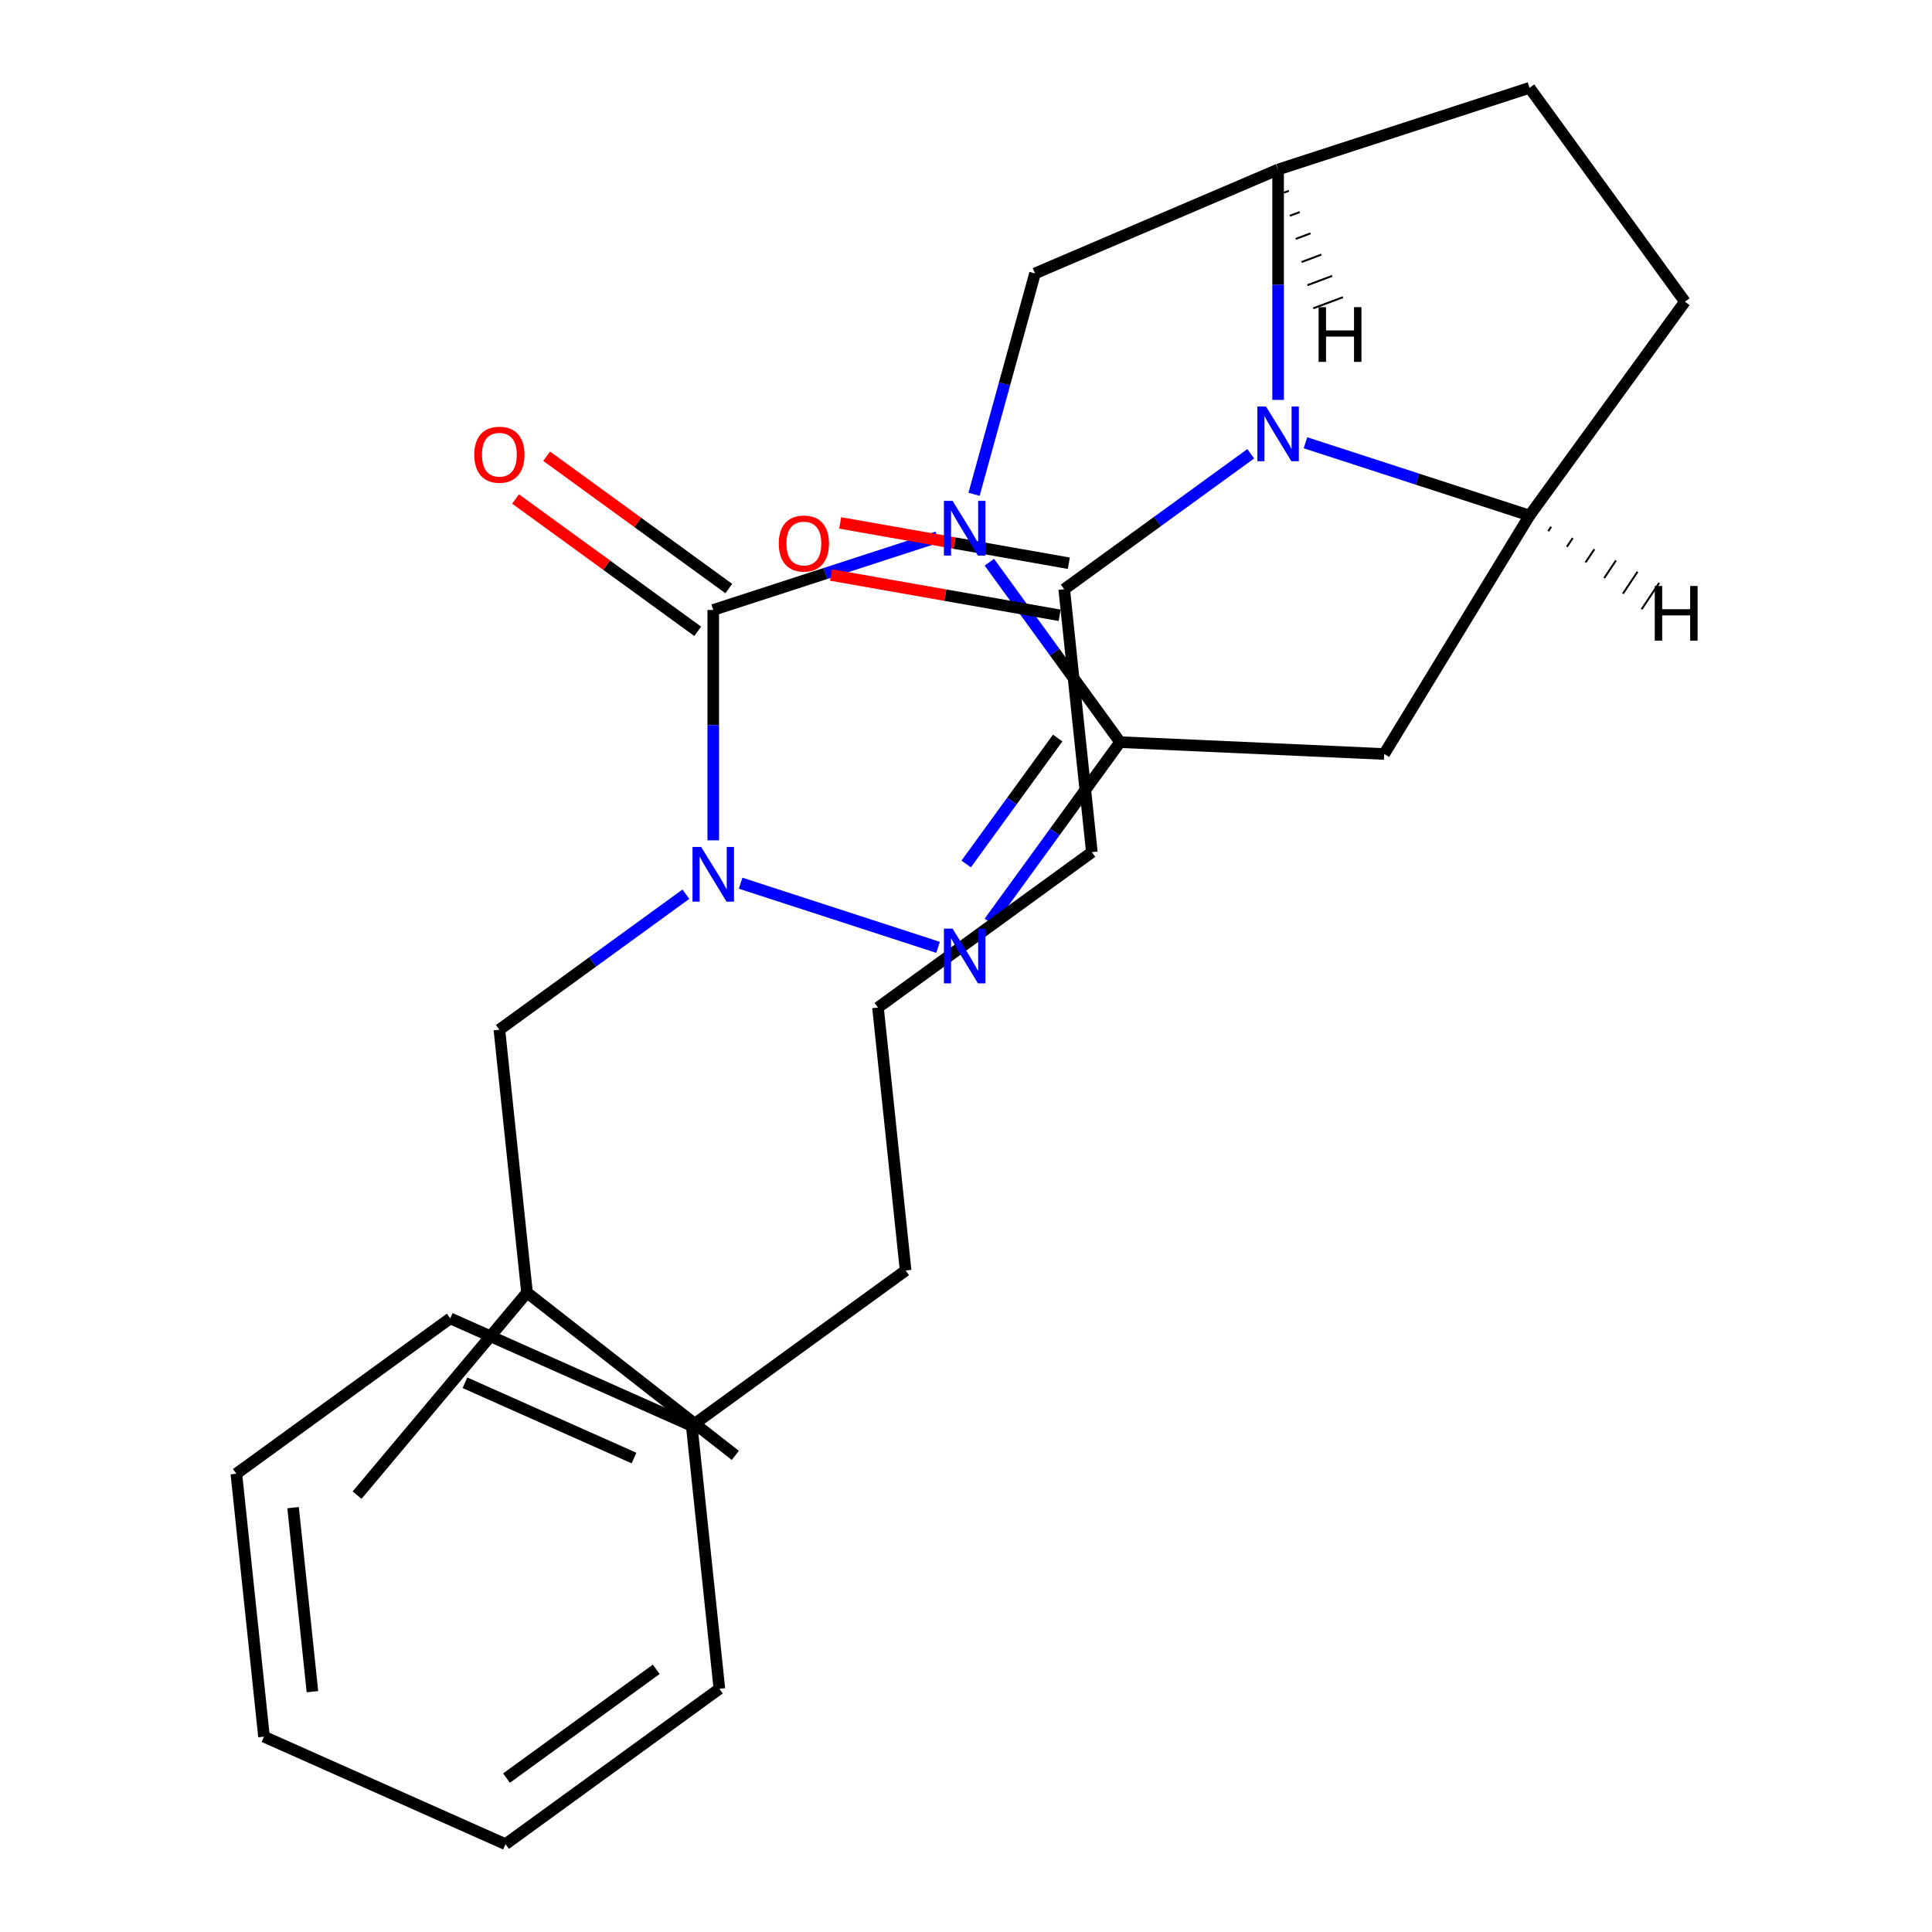 <?xml version='1.0' encoding='iso-8859-1'?>
<svg version='1.1' baseProfile='full'
              xmlns='http://www.w3.org/2000/svg'
                      xmlns:rdkit='http://www.rdkit.org/xml'
                      xmlns:xlink='http://www.w3.org/1999/xlink'
                  xml:space='preserve'
width='1000px' height='1000px' viewBox='0 0 1000 1000'>
<!-- END OF HEADER -->
<rect style='opacity:1.0;fill:#FFFFFF;stroke:none' width='1000' height='1000' x='0' y='0'> </rect>
<path class='bond-0' d='M 512.091,291.002 L 545.919,337.563' style='fill:none;fill-rule:evenodd;stroke:#0000FF;stroke-width:6px;stroke-linecap:butt;stroke-linejoin:miter;stroke-opacity:1' />
<path class='bond-0' d='M 545.919,337.563 L 579.747,384.123' style='fill:none;fill-rule:evenodd;stroke:#000000;stroke-width:6px;stroke-linecap:butt;stroke-linejoin:miter;stroke-opacity:1' />
<path class='bond-1' d='M 485.157,278.023 L 427.168,296.864' style='fill:none;fill-rule:evenodd;stroke:#0000FF;stroke-width:6px;stroke-linecap:butt;stroke-linejoin:miter;stroke-opacity:1' />
<path class='bond-1' d='M 427.168,296.864 L 369.18,315.706' style='fill:none;fill-rule:evenodd;stroke:#000000;stroke-width:6px;stroke-linecap:butt;stroke-linejoin:miter;stroke-opacity:1' />
<path class='bond-6' d='M 504.17,255.841 L 519.945,198.679' style='fill:none;fill-rule:evenodd;stroke:#0000FF;stroke-width:6px;stroke-linecap:butt;stroke-linejoin:miter;stroke-opacity:1' />
<path class='bond-6' d='M 519.945,198.679 L 535.721,141.518' style='fill:none;fill-rule:evenodd;stroke:#000000;stroke-width:6px;stroke-linecap:butt;stroke-linejoin:miter;stroke-opacity:1' />
<path class='bond-3' d='M 579.747,384.123 L 545.919,430.683' style='fill:none;fill-rule:evenodd;stroke:#000000;stroke-width:6px;stroke-linecap:butt;stroke-linejoin:miter;stroke-opacity:1' />
<path class='bond-3' d='M 545.919,430.683 L 512.091,477.244' style='fill:none;fill-rule:evenodd;stroke:#0000FF;stroke-width:6px;stroke-linecap:butt;stroke-linejoin:miter;stroke-opacity:1' />
<path class='bond-3' d='M 547.458,382.005 L 523.779,414.597' style='fill:none;fill-rule:evenodd;stroke:#000000;stroke-width:6px;stroke-linecap:butt;stroke-linejoin:miter;stroke-opacity:1' />
<path class='bond-3' d='M 523.779,414.597 L 500.099,447.19' style='fill:none;fill-rule:evenodd;stroke:#0000FF;stroke-width:6px;stroke-linecap:butt;stroke-linejoin:miter;stroke-opacity:1' />
<path class='bond-5' d='M 579.747,384.123 L 716.444,390.262' style='fill:none;fill-rule:evenodd;stroke:#000000;stroke-width:6px;stroke-linecap:butt;stroke-linejoin:miter;stroke-opacity:1' />
<path class='bond-2' d='M 369.18,315.706 L 369.18,375.333' style='fill:none;fill-rule:evenodd;stroke:#000000;stroke-width:6px;stroke-linecap:butt;stroke-linejoin:miter;stroke-opacity:1' />
<path class='bond-2' d='M 369.18,375.333 L 369.18,434.959' style='fill:none;fill-rule:evenodd;stroke:#0000FF;stroke-width:6px;stroke-linecap:butt;stroke-linejoin:miter;stroke-opacity:1' />
<path class='bond-11' d='M 377.223,304.636 L 330.083,270.386' style='fill:none;fill-rule:evenodd;stroke:#000000;stroke-width:6px;stroke-linecap:butt;stroke-linejoin:miter;stroke-opacity:1' />
<path class='bond-11' d='M 330.083,270.386 L 282.942,236.137' style='fill:none;fill-rule:evenodd;stroke:#FF0000;stroke-width:6px;stroke-linecap:butt;stroke-linejoin:miter;stroke-opacity:1' />
<path class='bond-11' d='M 361.137,326.776 L 313.997,292.526' style='fill:none;fill-rule:evenodd;stroke:#000000;stroke-width:6px;stroke-linecap:butt;stroke-linejoin:miter;stroke-opacity:1' />
<path class='bond-11' d='M 313.997,292.526 L 266.857,258.277' style='fill:none;fill-rule:evenodd;stroke:#FF0000;stroke-width:6px;stroke-linecap:butt;stroke-linejoin:miter;stroke-opacity:1' />
<path class='bond-10' d='M 355.019,462.829 L 306.749,497.899' style='fill:none;fill-rule:evenodd;stroke:#0000FF;stroke-width:6px;stroke-linecap:butt;stroke-linejoin:miter;stroke-opacity:1' />
<path class='bond-10' d='M 306.749,497.899 L 258.479,532.97' style='fill:none;fill-rule:evenodd;stroke:#000000;stroke-width:6px;stroke-linecap:butt;stroke-linejoin:miter;stroke-opacity:1' />
<path class='bond-27' d='M 383.341,457.141 L 485.529,490.344' style='fill:none;fill-rule:evenodd;stroke:#0000FF;stroke-width:6px;stroke-linecap:butt;stroke-linejoin:miter;stroke-opacity:1' />
<path class='bond-4' d='M 661.544,206.992 L 661.544,147.366' style='fill:none;fill-rule:evenodd;stroke:#0000FF;stroke-width:6px;stroke-linecap:butt;stroke-linejoin:miter;stroke-opacity:1' />
<path class='bond-4' d='M 661.544,147.366 L 661.544,87.739' style='fill:none;fill-rule:evenodd;stroke:#000000;stroke-width:6px;stroke-linecap:butt;stroke-linejoin:miter;stroke-opacity:1' />
<path class='bond-9' d='M 647.383,234.862 L 599.113,269.932' style='fill:none;fill-rule:evenodd;stroke:#0000FF;stroke-width:6px;stroke-linecap:butt;stroke-linejoin:miter;stroke-opacity:1' />
<path class='bond-9' d='M 599.113,269.932 L 550.842,305.003' style='fill:none;fill-rule:evenodd;stroke:#000000;stroke-width:6px;stroke-linecap:butt;stroke-linejoin:miter;stroke-opacity:1' />
<path class='bond-28' d='M 675.705,229.174 L 733.693,248.016' style='fill:none;fill-rule:evenodd;stroke:#0000FF;stroke-width:6px;stroke-linecap:butt;stroke-linejoin:miter;stroke-opacity:1' />
<path class='bond-28' d='M 733.693,248.016 L 791.681,266.857' style='fill:none;fill-rule:evenodd;stroke:#000000;stroke-width:6px;stroke-linecap:butt;stroke-linejoin:miter;stroke-opacity:1' />
<path class='bond-7' d='M 716.444,390.262 L 791.681,266.857' style='fill:none;fill-rule:evenodd;stroke:#000000;stroke-width:6px;stroke-linecap:butt;stroke-linejoin:miter;stroke-opacity:1' />
<path class='bond-8' d='M 535.721,141.518 L 661.544,87.739' style='fill:none;fill-rule:evenodd;stroke:#000000;stroke-width:6px;stroke-linecap:butt;stroke-linejoin:miter;stroke-opacity:1' />
<path class='bond-29' d='M 791.681,266.857 L 872.11,156.156' style='fill:none;fill-rule:evenodd;stroke:#000000;stroke-width:6px;stroke-linecap:butt;stroke-linejoin:miter;stroke-opacity:1' />
<path class='bond-31' d='M 801.347,274.944 L 802.864,272.667' style='fill:none;fill-rule:evenodd;stroke:#000000;stroke-width:1.0px;stroke-linecap:butt;stroke-linejoin:miter;stroke-opacity:1' />
<path class='bond-31' d='M 811.012,283.031 L 814.048,278.477' style='fill:none;fill-rule:evenodd;stroke:#000000;stroke-width:1.0px;stroke-linecap:butt;stroke-linejoin:miter;stroke-opacity:1' />
<path class='bond-31' d='M 820.677,291.118 L 825.231,284.286' style='fill:none;fill-rule:evenodd;stroke:#000000;stroke-width:1.0px;stroke-linecap:butt;stroke-linejoin:miter;stroke-opacity:1' />
<path class='bond-31' d='M 830.343,299.205 L 836.414,290.096' style='fill:none;fill-rule:evenodd;stroke:#000000;stroke-width:1.0px;stroke-linecap:butt;stroke-linejoin:miter;stroke-opacity:1' />
<path class='bond-31' d='M 840.008,307.292 L 847.597,295.906' style='fill:none;fill-rule:evenodd;stroke:#000000;stroke-width:1.0px;stroke-linecap:butt;stroke-linejoin:miter;stroke-opacity:1' />
<path class='bond-31' d='M 849.674,315.378 L 858.781,301.715' style='fill:none;fill-rule:evenodd;stroke:#000000;stroke-width:1.0px;stroke-linecap:butt;stroke-linejoin:miter;stroke-opacity:1' />
<path class='bond-13' d='M 661.544,87.739 L 791.681,45.455' style='fill:none;fill-rule:evenodd;stroke:#000000;stroke-width:6px;stroke-linecap:butt;stroke-linejoin:miter;stroke-opacity:1' />
<path class='bond-32' d='M 664.577,99.714 L 667.139,98.752' style='fill:none;fill-rule:evenodd;stroke:#000000;stroke-width:1.0px;stroke-linecap:butt;stroke-linejoin:miter;stroke-opacity:1' />
<path class='bond-32' d='M 667.609,111.689 L 672.734,109.766' style='fill:none;fill-rule:evenodd;stroke:#000000;stroke-width:1.0px;stroke-linecap:butt;stroke-linejoin:miter;stroke-opacity:1' />
<path class='bond-32' d='M 670.642,123.664 L 678.329,120.779' style='fill:none;fill-rule:evenodd;stroke:#000000;stroke-width:1.0px;stroke-linecap:butt;stroke-linejoin:miter;stroke-opacity:1' />
<path class='bond-32' d='M 673.675,135.639 L 683.924,131.793' style='fill:none;fill-rule:evenodd;stroke:#000000;stroke-width:1.0px;stroke-linecap:butt;stroke-linejoin:miter;stroke-opacity:1' />
<path class='bond-32' d='M 676.708,147.614 L 689.519,142.806' style='fill:none;fill-rule:evenodd;stroke:#000000;stroke-width:1.0px;stroke-linecap:butt;stroke-linejoin:miter;stroke-opacity:1' />
<path class='bond-32' d='M 679.74,159.589 L 695.114,153.82' style='fill:none;fill-rule:evenodd;stroke:#000000;stroke-width:1.0px;stroke-linecap:butt;stroke-linejoin:miter;stroke-opacity:1' />
<path class='bond-14' d='M 553.218,291.527 L 494.05,281.097' style='fill:none;fill-rule:evenodd;stroke:#000000;stroke-width:6px;stroke-linecap:butt;stroke-linejoin:miter;stroke-opacity:1' />
<path class='bond-14' d='M 494.05,281.097 L 434.882,270.668' style='fill:none;fill-rule:evenodd;stroke:#FF0000;stroke-width:6px;stroke-linecap:butt;stroke-linejoin:miter;stroke-opacity:1' />
<path class='bond-14' d='M 548.467,318.478 L 489.299,308.049' style='fill:none;fill-rule:evenodd;stroke:#000000;stroke-width:6px;stroke-linecap:butt;stroke-linejoin:miter;stroke-opacity:1' />
<path class='bond-14' d='M 489.299,308.049 L 430.131,297.619' style='fill:none;fill-rule:evenodd;stroke:#FF0000;stroke-width:6px;stroke-linecap:butt;stroke-linejoin:miter;stroke-opacity:1' />
<path class='bond-15' d='M 550.842,305.003 L 565.145,441.088' style='fill:none;fill-rule:evenodd;stroke:#000000;stroke-width:6px;stroke-linecap:butt;stroke-linejoin:miter;stroke-opacity:1' />
<path class='bond-18' d='M 258.479,532.97 L 272.782,669.055' style='fill:none;fill-rule:evenodd;stroke:#000000;stroke-width:6px;stroke-linecap:butt;stroke-linejoin:miter;stroke-opacity:1' />
<path class='bond-12' d='M 872.11,156.156 L 791.681,45.455' style='fill:none;fill-rule:evenodd;stroke:#000000;stroke-width:6px;stroke-linecap:butt;stroke-linejoin:miter;stroke-opacity:1' />
<path class='bond-17' d='M 565.145,441.088 L 454.444,521.517' style='fill:none;fill-rule:evenodd;stroke:#000000;stroke-width:6px;stroke-linecap:butt;stroke-linejoin:miter;stroke-opacity:1' />
<path class='bond-16' d='M 358.046,738.031 L 468.747,657.602' style='fill:none;fill-rule:evenodd;stroke:#000000;stroke-width:6px;stroke-linecap:butt;stroke-linejoin:miter;stroke-opacity:1' />
<path class='bond-20' d='M 358.046,738.031 L 233.041,682.376' style='fill:none;fill-rule:evenodd;stroke:#000000;stroke-width:6px;stroke-linecap:butt;stroke-linejoin:miter;stroke-opacity:1' />
<path class='bond-20' d='M 328.164,754.684 L 240.661,715.725' style='fill:none;fill-rule:evenodd;stroke:#000000;stroke-width:6px;stroke-linecap:butt;stroke-linejoin:miter;stroke-opacity:1' />
<path class='bond-21' d='M 358.046,738.031 L 372.349,874.116' style='fill:none;fill-rule:evenodd;stroke:#000000;stroke-width:6px;stroke-linecap:butt;stroke-linejoin:miter;stroke-opacity:1' />
<path class='bond-19' d='M 454.444,521.517 L 468.747,657.602' style='fill:none;fill-rule:evenodd;stroke:#000000;stroke-width:6px;stroke-linecap:butt;stroke-linejoin:miter;stroke-opacity:1' />
<path class='bond-22' d='M 272.782,669.055 L 184.832,773.881' style='fill:none;fill-rule:evenodd;stroke:#000000;stroke-width:6px;stroke-linecap:butt;stroke-linejoin:miter;stroke-opacity:1' />
<path class='bond-23' d='M 272.782,669.055 L 380.604,753.304' style='fill:none;fill-rule:evenodd;stroke:#000000;stroke-width:6px;stroke-linecap:butt;stroke-linejoin:miter;stroke-opacity:1' />
<path class='bond-25' d='M 233.041,682.376 L 122.339,762.805' style='fill:none;fill-rule:evenodd;stroke:#000000;stroke-width:6px;stroke-linecap:butt;stroke-linejoin:miter;stroke-opacity:1' />
<path class='bond-24' d='M 372.349,874.116 L 261.647,954.545' style='fill:none;fill-rule:evenodd;stroke:#000000;stroke-width:6px;stroke-linecap:butt;stroke-linejoin:miter;stroke-opacity:1' />
<path class='bond-24' d='M 339.658,864.04 L 262.167,920.341' style='fill:none;fill-rule:evenodd;stroke:#000000;stroke-width:6px;stroke-linecap:butt;stroke-linejoin:miter;stroke-opacity:1' />
<path class='bond-26' d='M 261.647,954.545 L 136.643,898.89' style='fill:none;fill-rule:evenodd;stroke:#000000;stroke-width:6px;stroke-linecap:butt;stroke-linejoin:miter;stroke-opacity:1' />
<path class='bond-30' d='M 122.339,762.805 L 136.643,898.89' style='fill:none;fill-rule:evenodd;stroke:#000000;stroke-width:6px;stroke-linecap:butt;stroke-linejoin:miter;stroke-opacity:1' />
<path class='bond-30' d='M 151.702,780.357 L 161.714,875.616' style='fill:none;fill-rule:evenodd;stroke:#000000;stroke-width:6px;stroke-linecap:butt;stroke-linejoin:miter;stroke-opacity:1' />
<path  class='atom-0' d='M 493.058 259.262
L 502.338 274.262
Q 503.258 275.742, 504.738 278.422
Q 506.218 281.102, 506.298 281.262
L 506.298 259.262
L 510.058 259.262
L 510.058 287.582
L 506.178 287.582
L 496.218 271.182
Q 495.058 269.262, 493.818 267.062
Q 492.618 264.862, 492.258 264.182
L 492.258 287.582
L 488.578 287.582
L 488.578 259.262
L 493.058 259.262
' fill='#0000FF'/>
<path  class='atom-3' d='M 362.92 438.38
L 372.2 453.38
Q 373.12 454.86, 374.6 457.54
Q 376.08 460.22, 376.16 460.38
L 376.16 438.38
L 379.92 438.38
L 379.92 466.7
L 376.04 466.7
L 366.08 450.3
Q 364.92 448.38, 363.68 446.18
Q 362.48 443.98, 362.12 443.3
L 362.12 466.7
L 358.44 466.7
L 358.44 438.38
L 362.92 438.38
' fill='#0000FF'/>
<path  class='atom-4' d='M 493.058 480.665
L 502.338 495.665
Q 503.258 497.145, 504.738 499.825
Q 506.218 502.505, 506.298 502.665
L 506.298 480.665
L 510.058 480.665
L 510.058 508.985
L 506.178 508.985
L 496.218 492.585
Q 495.058 490.665, 493.818 488.465
Q 492.618 486.265, 492.258 485.585
L 492.258 508.985
L 488.578 508.985
L 488.578 480.665
L 493.058 480.665
' fill='#0000FF'/>
<path  class='atom-5' d='M 655.284 210.413
L 664.564 225.413
Q 665.484 226.893, 666.964 229.573
Q 668.444 232.253, 668.524 232.413
L 668.524 210.413
L 672.284 210.413
L 672.284 238.733
L 668.404 238.733
L 658.444 222.333
Q 657.284 220.413, 656.044 218.213
Q 654.844 216.013, 654.484 215.333
L 654.484 238.733
L 650.804 238.733
L 650.804 210.413
L 655.284 210.413
' fill='#0000FF'/>
<path  class='atom-12' d='M 245.479 235.356
Q 245.479 228.556, 248.839 224.756
Q 252.199 220.956, 258.479 220.956
Q 264.759 220.956, 268.119 224.756
Q 271.479 228.556, 271.479 235.356
Q 271.479 242.236, 268.079 246.156
Q 264.679 250.036, 258.479 250.036
Q 252.239 250.036, 248.839 246.156
Q 245.479 242.276, 245.479 235.356
M 258.479 246.836
Q 262.799 246.836, 265.119 243.956
Q 267.479 241.036, 267.479 235.356
Q 267.479 229.796, 265.119 226.996
Q 262.799 224.156, 258.479 224.156
Q 254.159 224.156, 251.799 226.956
Q 249.479 229.756, 249.479 235.356
Q 249.479 241.076, 251.799 243.956
Q 254.159 246.836, 258.479 246.836
' fill='#FF0000'/>
<path  class='atom-15' d='M 403.085 281.329
Q 403.085 274.529, 406.445 270.729
Q 409.805 266.929, 416.085 266.929
Q 422.365 266.929, 425.725 270.729
Q 429.085 274.529, 429.085 281.329
Q 429.085 288.209, 425.685 292.129
Q 422.285 296.009, 416.085 296.009
Q 409.845 296.009, 406.445 292.129
Q 403.085 288.249, 403.085 281.329
M 416.085 292.809
Q 420.405 292.809, 422.725 289.929
Q 425.085 287.009, 425.085 281.329
Q 425.085 275.769, 422.725 272.969
Q 420.405 270.129, 416.085 270.129
Q 411.765 270.129, 409.405 272.929
Q 407.085 275.729, 407.085 281.329
Q 407.085 287.049, 409.405 289.929
Q 411.765 292.809, 416.085 292.809
' fill='#FF0000'/>
<path  class='atom-28' d='M 856.508 303.292
L 860.348 303.292
L 860.348 315.332
L 874.828 315.332
L 874.828 303.292
L 878.668 303.292
L 878.668 331.612
L 874.828 331.612
L 874.828 318.532
L 860.348 318.532
L 860.348 331.612
L 856.508 331.612
L 856.508 303.292
' fill='#000000'/>
<path  class='atom-29' d='M 682.517 158.985
L 686.357 158.985
L 686.357 171.025
L 700.837 171.025
L 700.837 158.985
L 704.677 158.985
L 704.677 187.305
L 700.837 187.305
L 700.837 174.225
L 686.357 174.225
L 686.357 187.305
L 682.517 187.305
L 682.517 158.985
' fill='#000000'/>
</svg>
